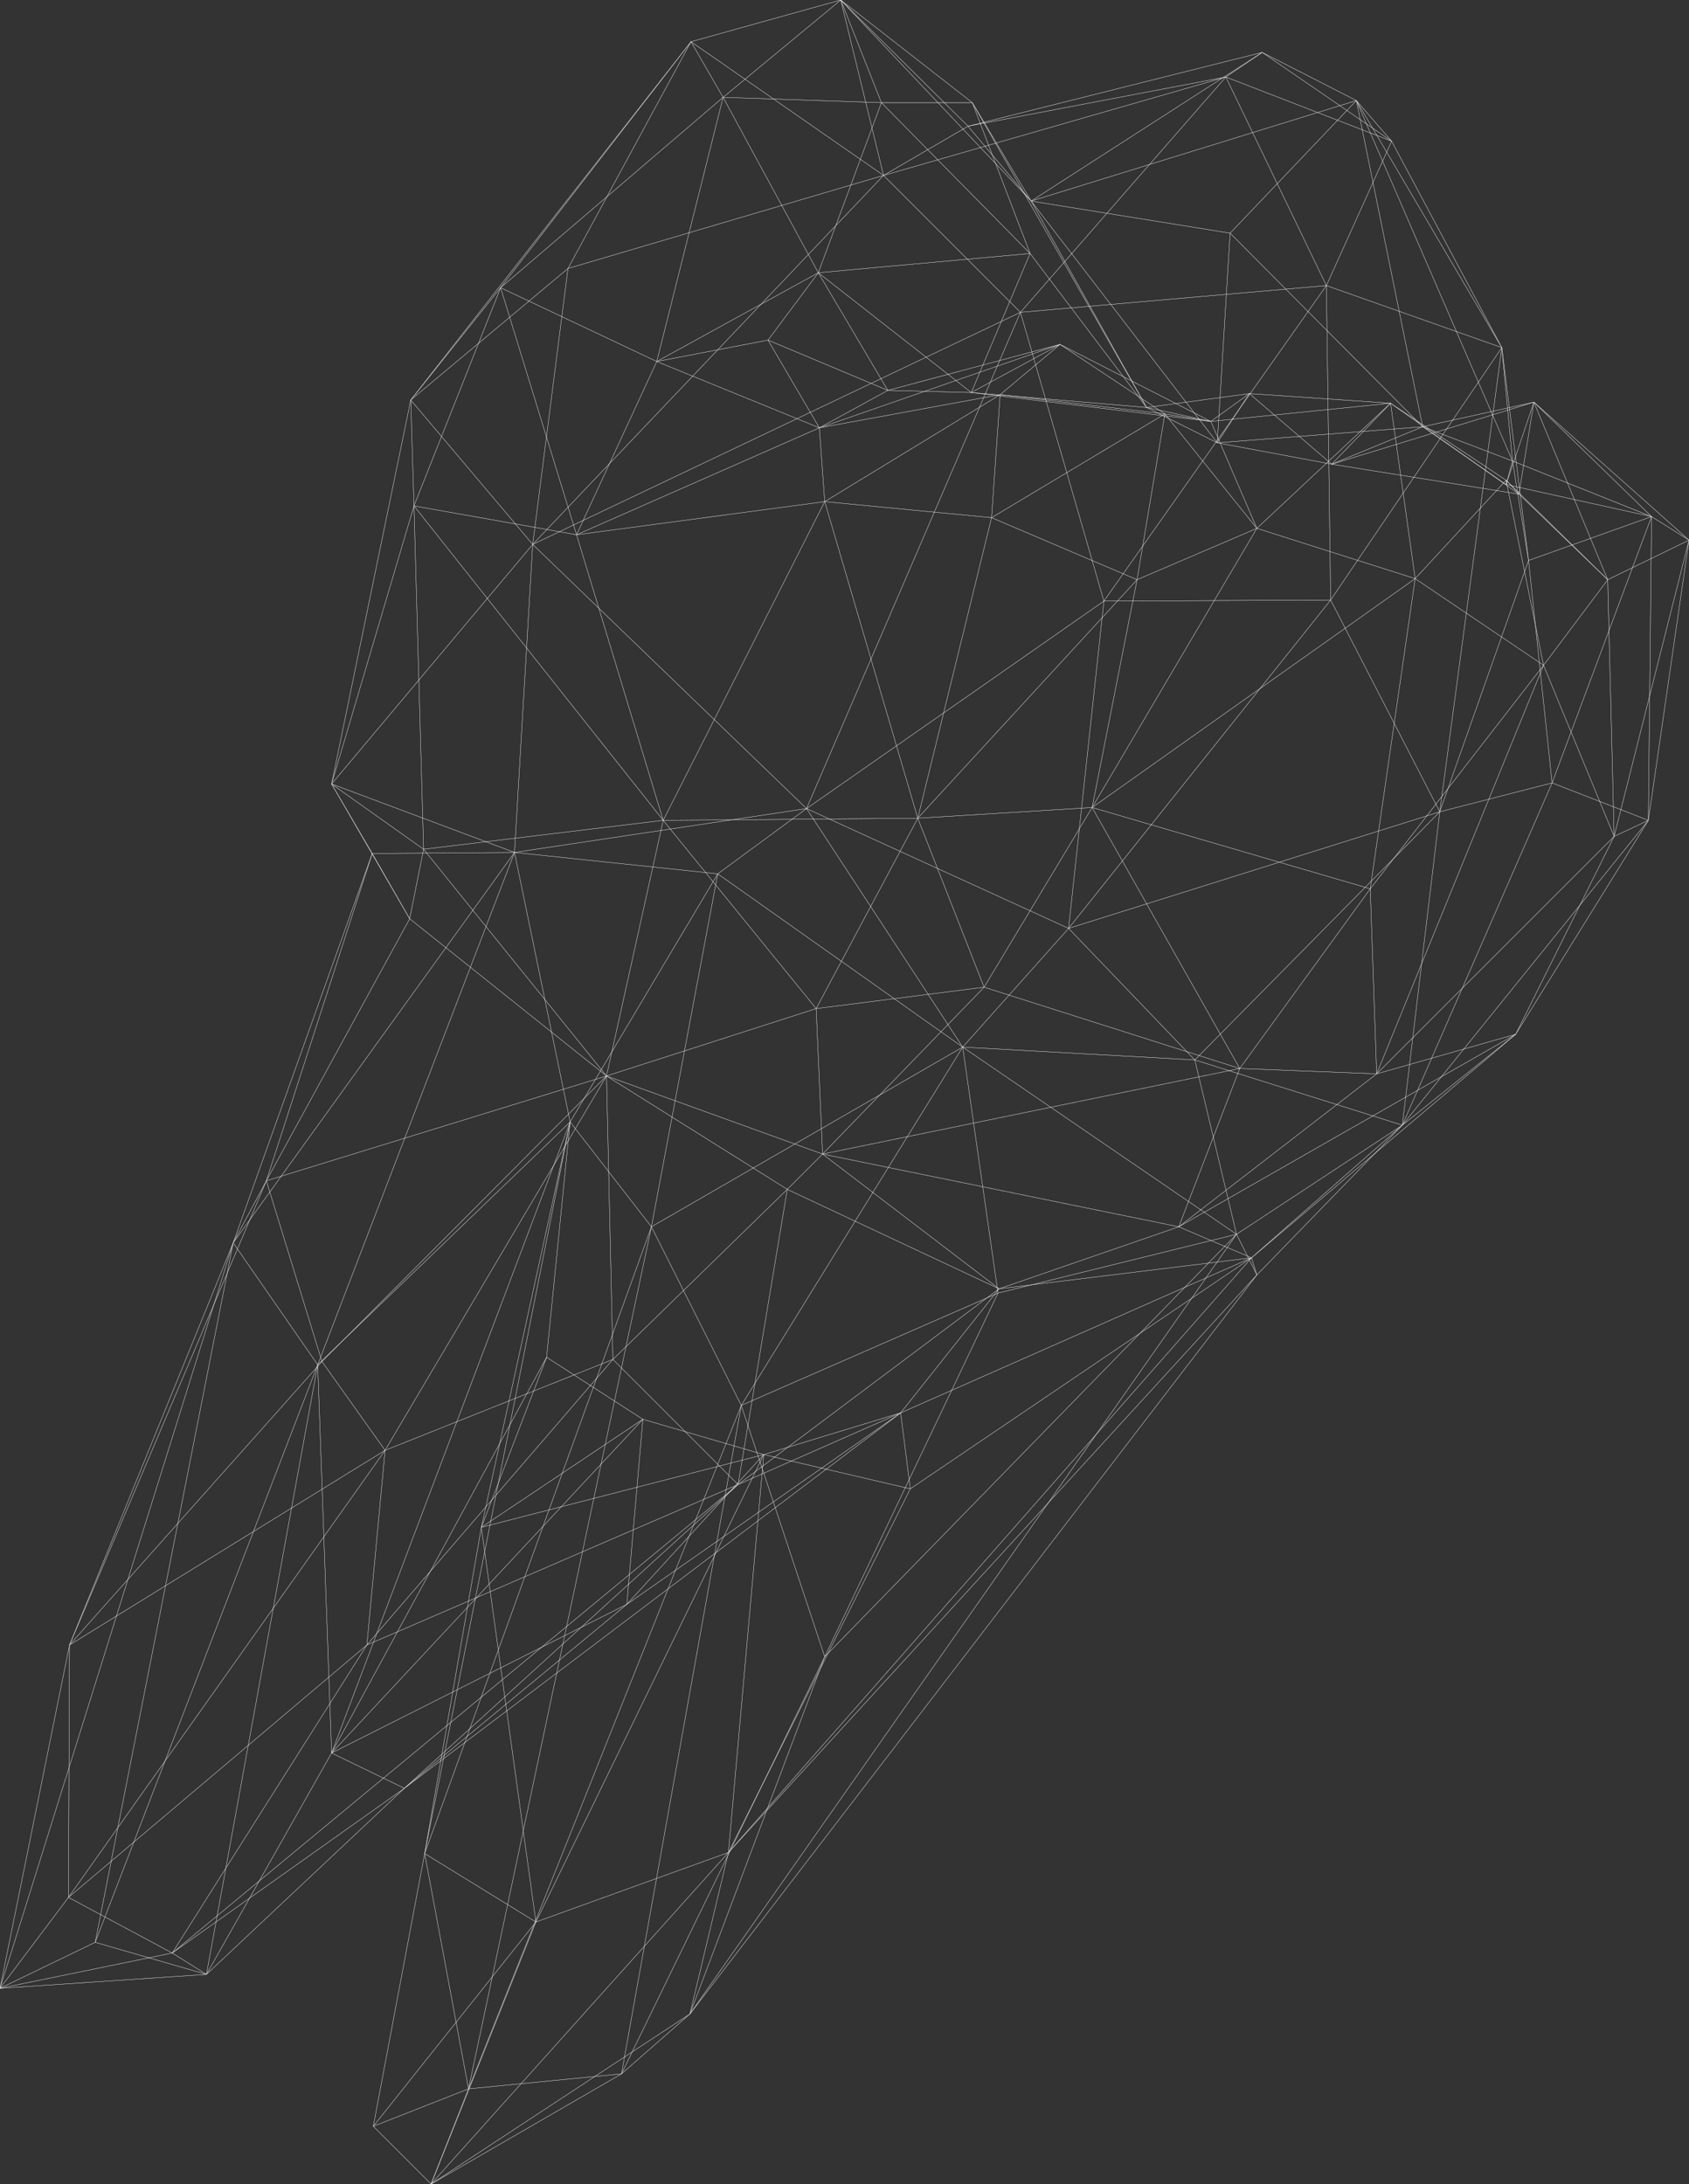 <svg xmlns="http://www.w3.org/2000/svg" width="157.9" height="204.2" viewBox="0 0 157.9 204.2">
  <rect x="0" y="0" width="157.9" height="204.2" fill="#333333" stroke="none"/>
  <defs>
    <style>
      .cls-1 {
        fill: none;
        stroke: #fff;
        stroke-linecap: round;
        stroke-linejoin: round;
        stroke-width: 0.03px;
        opacity: 0.6;
      }
    </style>
  </defs>
  <g id="Layer_2" data-name="Layer 2">
    <g id="Layer_13" data-name="Layer 13">
      <g>
        <polygon class="cls-1" points="92.7 48.4 85.8 76.5 106.3 54.2 92.7 48.4"/>
        <polygon class="cls-1" points="85.8 76.5 102.1 75.5 106.3 54.2 85.8 76.5"/>
        <polygon class="cls-1" points="77.1 46.9 92.7 48.4 93.5 36.9 77.1 46.9"/>
        <polygon class="cls-1" points="77.1 46.9 85.8 76.5 92.7 48.4 77.1 46.9"/>
        <polygon class="cls-1" points="93.5 36.9 92.7 48.4 108.9 38.7 93.5 36.9"/>
        <polygon class="cls-1" points="92.7 48.4 106.3 54.2 108.9 38.7 92.7 48.4"/>
        <polygon class="cls-1" points="117.5 49.4 108.9 38.7 106.3 54.2 117.5 49.4"/>
        <polygon class="cls-1" points="106.3 54.2 102.1 75.5 117.5 49.4 106.3 54.2"/>
        <polygon class="cls-1" points="102.1 75.5 85.8 76.5 92 92.3 102.1 75.5"/>
        <polygon class="cls-1" points="102.1 75.5 132.3 54.1 117.5 49.4 102.1 75.5"/>
        <polygon class="cls-1" points="77.1 46.9 93.5 36.9 76.6 40 77.1 46.9"/>
        <polygon class="cls-1" points="92 92.3 85.8 76.5 76.3 94.3 92 92.3"/>
        <polygon class="cls-1" points="108.9 38.7 99.1 32.2 93.5 36.9 108.9 38.7"/>
        <polygon class="cls-1" points="93.5 36.9 99.1 32.2 76.6 40 93.5 36.9"/>
        <polygon class="cls-1" points="85.8 76.5 62 76.7 76.3 94.3 85.8 76.5"/>
        <polygon class="cls-1" points="85.8 76.5 77.1 46.9 62 76.7 85.8 76.5"/>
        <polygon class="cls-1" points="128.1 83.1 132.3 54.1 102.1 75.5 128.1 83.1"/>
        <polygon class="cls-1" points="99.1 32.2 83 36.5 76.6 40 99.1 32.2"/>
        <polygon class="cls-1" points="102.1 75.5 115.9 99.9 128.1 83.1 102.1 75.5"/>
        <polygon class="cls-1" points="102.1 75.5 92 92.3 115.9 99.9 102.1 75.5"/>
        <polygon class="cls-1" points="144.3 62.2 140.8 44.9 132.3 54.1 144.3 62.2"/>
        <polygon class="cls-1" points="128.1 83.1 144.3 62.2 132.3 54.1 128.1 83.1"/>
        <polygon class="cls-1" points="108.9 38.7 113.2 39.4 99.1 32.2 108.9 38.7"/>
        <polygon class="cls-1" points="108.9 38.7 117.5 49.4 113.2 39.4 108.9 38.7"/>
        <polygon class="cls-1" points="76.6 40 83 36.5 71.8 31.8 76.6 40"/>
        <polygon class="cls-1" points="76.3 94.3 76.9 107.9 92 92.3 76.3 94.3"/>
        <polygon class="cls-1" points="76.9 107.9 115.9 99.9 92 92.3 76.9 107.9"/>
        <polygon class="cls-1" points="117.5 49.4 130 37.7 113.2 39.4 117.5 49.4"/>
        <polygon class="cls-1" points="132.3 54.1 140.8 44.9 130 37.7 132.3 54.1"/>
        <polygon class="cls-1" points="132.3 54.1 130 37.7 117.5 49.4 132.3 54.1"/>
        <polygon class="cls-1" points="53.9 50 77.1 46.9 76.6 40 53.9 50"/>
        <polygon class="cls-1" points="53.9 50 62 76.7 77.1 46.9 53.9 50"/>
        <polygon class="cls-1" points="53.9 50 76.6 40 61.4 33.8 53.9 50"/>
        <polygon class="cls-1" points="76.6 40 71.8 31.8 61.4 33.8 76.6 40"/>
        <polygon class="cls-1" points="99.1 32.2 90.8 36.7 83 36.5 99.1 32.2"/>
        <polygon class="cls-1" points="90.8 36.7 99.1 32.2 113.2 39.4 90.8 36.7"/>
        <polygon class="cls-1" points="128.1 83.1 115.9 99.9 128.7 100.4 128.1 83.1"/>
        <polygon class="cls-1" points="128.1 83.1 128.7 100.4 144.3 62.2 128.1 83.1"/>
        <polygon class="cls-1" points="61.4 33.8 71.8 31.8 76.5 25.5 61.4 33.8"/>
        <polygon class="cls-1" points="83 36.5 90.8 36.7 76.5 25.5 83 36.5"/>
        <polygon class="cls-1" points="83 36.5 76.5 25.5 71.8 31.8 83 36.5"/>
        <polygon class="cls-1" points="150.3 54.2 140.8 44.9 144.3 62.2 150.3 54.2"/>
        <polygon class="cls-1" points="76.9 107.9 76.3 94.3 56.7 100.6 76.9 107.9"/>
        <polygon class="cls-1" points="56.7 100.6 73.6 111.2 76.9 107.9 56.7 100.6"/>
        <polygon class="cls-1" points="56.7 100.6 76.3 94.3 62 76.7 56.7 100.6"/>
        <polygon class="cls-1" points="96.3 23.7 76.5 25.5 90.8 36.7 96.3 23.7"/>
        <polygon class="cls-1" points="115.9 99.9 110.2 114.7 128.7 100.4 115.9 99.9"/>
        <polygon class="cls-1" points="115.9 99.9 76.9 107.9 110.2 114.7 115.9 99.9"/>
        <polygon class="cls-1" points="140.8 44.9 142 46.2 130 37.7 140.8 44.9"/>
        <polygon class="cls-1" points="140.8 44.9 150.3 54.2 142 46.2 140.8 44.9"/>
        <polygon class="cls-1" points="96.3 23.7 82.4 9.6 76.5 25.5 96.3 23.7"/>
        <polygon class="cls-1" points="61.4 33.8 76.5 25.5 67.6 9.1 61.4 33.8"/>
        <polygon class="cls-1" points="76.5 25.5 82.4 9.6 67.6 9.1 76.5 25.5"/>
        <polygon class="cls-1" points="113.2 39.4 130 37.7 116.8 36.8 113.2 39.4"/>
        <polygon class="cls-1" points="57.3 127.1 73.6 111.2 56.7 100.6 57.3 127.1"/>
        <polygon class="cls-1" points="144.3 62.2 128.7 100.4 150.9 78.2 144.3 62.2"/>
        <polygon class="cls-1" points="150.9 78.2 150.3 54.2 144.3 62.2 150.9 78.2"/>
        <polygon class="cls-1" points="107.2 38.1 113.2 39.4 116.8 36.8 107.2 38.1"/>
        <polygon class="cls-1" points="96.3 23.7 90.8 36.7 107.2 38.1 96.3 23.7"/>
        <polygon class="cls-1" points="90.8 36.7 113.2 39.4 107.2 38.1 90.8 36.7"/>
        <polygon class="cls-1" points="130 37.7 142 46.2 124.5 43.4 130 37.7"/>
        <polygon class="cls-1" points="130 37.7 124.5 43.4 116.8 36.8 130 37.7"/>
        <polygon class="cls-1" points="38.7 47.3 62 76.7 53.9 50 38.7 47.3"/>
        <polygon class="cls-1" points="46.8 26.9 53.9 50 61.4 33.8 46.8 26.9"/>
        <polygon class="cls-1" points="61.4 33.8 67.6 9.1 46.8 26.9 61.4 33.8"/>
        <polygon class="cls-1" points="38.7 47.3 53.9 50 46.8 26.9 38.7 47.3"/>
        <polygon class="cls-1" points="93.4 120.5 110.2 114.7 76.9 107.9 93.4 120.5"/>
        <polygon class="cls-1" points="73.6 111.2 93.4 120.5 76.9 107.9 73.6 111.2"/>
        <polygon class="cls-1" points="150.9 78.2 157.9 50.5 150.3 54.2 150.9 78.2"/>
        <polygon class="cls-1" points="39.6 79.4 62 76.7 38.7 47.3 39.6 79.4"/>
        <polygon class="cls-1" points="56.7 100.6 62 76.7 39.6 79.4 56.7 100.6"/>
        <polygon class="cls-1" points="124.5 43.4 142 46.2 143.4 37.6 124.5 43.4"/>
        <polygon class="cls-1" points="142 46.2 150.3 54.2 143.4 37.6 142 46.2"/>
        <polygon class="cls-1" points="150.3 54.2 157.9 50.5 143.4 37.6 150.3 54.2"/>
        <polygon class="cls-1" points="69 138.8 93.4 120.5 73.6 111.2 69 138.8"/>
        <polygon class="cls-1" points="57.3 127.1 69 138.8 73.6 111.2 57.3 127.1"/>
        <polygon class="cls-1" points="128.7 100.4 141.7 96.7 150.9 78.2 128.7 100.4"/>
        <polygon class="cls-1" points="128.7 100.4 110.2 114.7 141.7 96.7 128.7 100.4"/>
        <polygon class="cls-1" points="90.9 9.6 82.4 9.6 96.3 23.7 90.9 9.6"/>
        <polygon class="cls-1" points="107.2 38.1 90.9 9.6 96.3 23.7 107.2 38.1"/>
        <polygon class="cls-1" points="116.8 36.8 124.5 43.4 113.8 41.4 116.8 36.8"/>
        <polygon class="cls-1" points="107.2 38.1 116.8 36.8 113.8 41.4 107.2 38.1"/>
        <polygon class="cls-1" points="69 138.8 84.2 132.1 93.4 120.5 69 138.8"/>
        <polygon class="cls-1" points="150.9 78.2 154.1 76.7 157.9 50.5 150.9 78.2"/>
        <polygon class="cls-1" points="141.7 96.7 154.1 76.7 150.9 78.2 141.7 96.7"/>
        <polygon class="cls-1" points="57.3 127.1 56.7 100.6 36 135.6 57.3 127.1"/>
        <polygon class="cls-1" points="124.5 43.4 143.4 37.6 133 39.9 124.5 43.4"/>
        <polygon class="cls-1" points="124.5 43.4 133 39.9 113.8 41.4 124.5 43.4"/>
        <polygon class="cls-1" points="82.4 9.6 78.6 0 67.6 9.1 82.4 9.6"/>
        <polygon class="cls-1" points="90.9 9.6 78.6 0 82.4 9.6 90.9 9.6"/>
        <polygon class="cls-1" points="56.7 100.6 39.6 79.4 38.3 85.9 56.7 100.6"/>
        <polygon class="cls-1" points="64.6 3.9 67.6 9.1 78.6 0 64.6 3.9"/>
        <polygon class="cls-1" points="64.6 3.9 46.8 26.9 67.6 9.1 64.6 3.9"/>
        <polygon class="cls-1" points="96.4 18.8 107.2 38.1 113.8 41.4 96.4 18.8"/>
        <polygon class="cls-1" points="96.4 18.8 78.6 0 90.9 9.6 96.4 18.8"/>
        <polygon class="cls-1" points="96.4 18.8 90.9 9.6 107.2 38.1 96.4 18.8"/>
        <polygon class="cls-1" points="115 21.8 113.8 41.4 133 39.9 115 21.8"/>
        <polygon class="cls-1" points="96.4 18.8 113.8 41.4 115 21.8 96.4 18.8"/>
        <polygon class="cls-1" points="84.2 132.1 117 117.6 93.4 120.5 84.2 132.1"/>
        <polygon class="cls-1" points="110.2 114.7 117 117.6 141.7 96.7 110.2 114.7"/>
        <polygon class="cls-1" points="110.2 114.7 93.4 120.5 117 117.6 110.2 114.7"/>
        <polygon class="cls-1" points="57.3 127.1 36 135.6 34.3 153.8 57.3 127.1"/>
        <polygon class="cls-1" points="69 138.8 57.3 127.1 34.3 153.8 69 138.8"/>
        <polygon class="cls-1" points="157.9 50.5 154.4 48.3 143.4 37.6 157.9 50.5"/>
        <polygon class="cls-1" points="154.4 48.3 157.9 50.5 154.1 76.7 154.4 48.3"/>
        <polygon class="cls-1" points="143.4 37.6 140.8 45.3 133 39.9 143.4 37.6"/>
        <polygon class="cls-1" points="154.4 48.3 140.8 45.3 143.4 37.6 154.4 48.3"/>
        <polygon class="cls-1" points="36 135.6 56.7 100.6 30.1 127.3 36 135.6"/>
        <polygon class="cls-1" points="85.1 139.2 117 117.6 84.2 132.1 85.1 139.2"/>
        <polygon class="cls-1" points="46.8 26.9 38.4 37.4 38.7 47.3 46.8 26.9"/>
        <polygon class="cls-1" points="46.8 26.9 64.6 3.9 38.4 37.4 46.8 26.9"/>
        <polygon class="cls-1" points="31 73.3 38.7 47.3 38.4 37.4 31 73.3"/>
        <polygon class="cls-1" points="38.3 85.9 39.6 79.4 31 73.3 38.3 85.9"/>
        <polygon class="cls-1" points="39.6 79.4 38.7 47.3 31 73.3 39.6 79.4"/>
        <polygon class="cls-1" points="38.3 85.9 24.9 110.4 56.7 100.6 38.3 85.9"/>
        <polygon class="cls-1" points="30.1 127.3 56.7 100.6 24.9 110.4 30.1 127.3"/>
        <polygon class="cls-1" points="96.4 18.8 115 21.8 126.8 9.4 96.4 18.8"/>
        <polygon class="cls-1" points="115 21.8 133 39.9 126.8 9.4 115 21.8"/>
        <polygon class="cls-1" points="84.2 132.1 37.8 167.2 58.6 150 84.2 132.1"/>
        <polygon class="cls-1" points="84.2 132.1 69 138.8 37.8 167.2 84.2 132.1"/>
        <polygon class="cls-1" points="126.8 9.4 133 39.9 141.4 43.1 126.8 9.4"/>
        <polygon class="cls-1" points="133 39.9 140.8 45.3 141.4 43.1 133 39.9"/>
        <polygon class="cls-1" points="154.4 48.3 141.4 43.1 140.8 45.3 154.4 48.3"/>
        <polygon class="cls-1" points="71.4 136 85.1 139.2 84.2 132.1 71.4 136"/>
        <polygon class="cls-1" points="84.2 132.1 58.6 150 71.4 136 84.2 132.1"/>
        <polygon class="cls-1" points="96.4 18.8 90.5 11.8 78.6 0 96.4 18.8"/>
        <polygon class="cls-1" points="34.8 79.8 24.9 110.4 38.3 85.9 34.8 79.8"/>
        <polygon class="cls-1" points="31 73.3 34.8 79.8 38.3 85.9 31 73.3"/>
        <polygon class="cls-1" points="117 117.6 131.1 105.2 141.7 96.7 117 117.6"/>
        <polygon class="cls-1" points="131.1 105.2 117 117.6 117.5 119.2 131.1 105.2"/>
        <polygon class="cls-1" points="131.1 105.2 154.1 76.7 141.7 96.7 131.1 105.2"/>
        <polygon class="cls-1" points="118 4.9 96.4 18.8 126.8 9.4 118 4.9"/>
        <polygon class="cls-1" points="118 4.9 90.5 11.8 96.4 18.8 118 4.9"/>
        <polygon class="cls-1" points="71.4 136 58.6 150 60.1 132.7 71.4 136"/>
        <polygon class="cls-1" points="154.1 76.7 145.1 73.2 154.4 48.3 154.1 76.7"/>
        <polygon class="cls-1" points="154.1 76.7 131.1 105.2 145.1 73.2 154.1 76.7"/>
        <polygon class="cls-1" points="69 138.8 34.3 153.8 16.1 182.6 69 138.8"/>
        <polygon class="cls-1" points="37.8 167.2 69 138.8 16.1 182.6 37.8 167.2"/>
        <polygon class="cls-1" points="38.4 37.4 64.6 3.9 53.1 25.1 38.4 37.4"/>
        <polygon class="cls-1" points="34.3 153.8 6.4 177.4 16.1 182.6 34.3 153.8"/>
        <polygon class="cls-1" points="34.3 153.8 36 135.6 6.4 177.4 34.3 153.8"/>
        <polygon class="cls-1" points="115.6 115.4 131.1 105.2 117.5 119.2 115.6 115.4"/>
        <polygon class="cls-1" points="30.1 127.3 6.5 153.8 36 135.6 30.1 127.3"/>
        <polygon class="cls-1" points="36 135.6 6.5 153.8 6.4 177.4 36 135.6"/>
        <polygon class="cls-1" points="30.1 127.3 24.9 110.4 6.5 153.8 30.1 127.3"/>
        <polygon class="cls-1" points="142.9 52.4 154.4 48.3 145.1 73.2 142.9 52.4"/>
        <polygon class="cls-1" points="154.4 48.3 142.9 52.4 141.4 43.1 154.4 48.3"/>
        <polygon class="cls-1" points="53.1 25.1 64.6 3.9 82.6 16.4 53.1 25.1"/>
        <polygon class="cls-1" points="82.6 16.4 64.6 3.9 78.6 0 82.6 16.4"/>
        <polygon class="cls-1" points="90.5 11.8 82.6 16.4 78.6 0 90.5 11.8"/>
        <polygon class="cls-1" points="142.9 52.4 140.4 32.5 141.4 43.1 142.9 52.4"/>
        <polygon class="cls-1" points="126.8 9.4 141.4 43.1 140.4 32.5 126.8 9.4"/>
        <polygon class="cls-1" points="130.1 13.2 126.8 9.4 140.4 32.5 130.1 13.2"/>
        <polygon class="cls-1" points="130.1 13.2 118 4.9 126.8 9.4 130.1 13.2"/>
        <polygon class="cls-1" points="24.9 110.4 21.8 116.2 6.5 153.8 24.9 110.4"/>
        <polygon class="cls-1" points="24.9 110.4 34.8 79.8 21.8 116.2 24.9 110.4"/>
        <polygon class="cls-1" points="85.1 139.2 68.1 173.2 117 117.6 85.1 139.2"/>
        <polygon class="cls-1" points="117 117.6 68.1 173.2 117.5 119.2 117 117.6"/>
        <polygon class="cls-1" points="71.4 136 68.1 173.2 85.1 139.2 71.4 136"/>
        <polygon class="cls-1" points="130.1 13.2 114.6 7.2 118 4.9 130.1 13.2"/>
        <polygon class="cls-1" points="114.6 7.2 90.5 11.8 118 4.9 114.6 7.2"/>
        <polygon class="cls-1" points="90.5 11.8 114.6 7.2 82.6 16.4 90.5 11.8"/>
        <polygon class="cls-1" points="48.1 79.7 34.8 79.8 31 73.3 48.1 79.7"/>
        <polygon class="cls-1" points="21.8 116.2 34.8 79.8 48.1 79.7 21.8 116.2"/>
        <polygon class="cls-1" points="58.6 150 31 163.9 60.1 132.7 58.6 150"/>
        <polygon class="cls-1" points="60.1 132.7 31 163.9 51.1 126.9 60.1 132.7"/>
        <polygon class="cls-1" points="58.6 150 37.8 167.2 31 163.9 58.6 150"/>
        <polygon class="cls-1" points="49.8 50.9 53.1 25.1 82.6 16.4 49.8 50.9"/>
        <polygon class="cls-1" points="49.8 50.9 38.4 37.4 53.1 25.1 49.8 50.9"/>
        <polygon class="cls-1" points="48.1 79.7 31 73.3 49.8 50.9 48.1 79.7"/>
        <polygon class="cls-1" points="49.8 50.9 31 73.3 38.4 37.4 49.8 50.9"/>
        <polygon class="cls-1" points="134.6 75.9 140.4 32.5 142.9 52.4 134.6 75.9"/>
        <polygon class="cls-1" points="145.1 73.2 134.6 75.9 142.9 52.4 145.1 73.2"/>
        <polygon class="cls-1" points="134.6 75.9 145.1 73.2 131.1 105.2 134.6 75.9"/>
        <polygon class="cls-1" points="37.8 167.2 19.3 184.6 31 163.9 37.8 167.2"/>
        <polygon class="cls-1" points="37.8 167.2 16.1 182.6 19.3 184.6 37.8 167.2"/>
        <polygon class="cls-1" points="29.7 127.6 21.8 116.2 48.1 79.7 29.7 127.6"/>
        <polygon class="cls-1" points="19.3 184.6 29.7 127.6 31 163.9 19.3 184.6"/>
        <polygon class="cls-1" points="6.5 153.8 0 185.9 6.4 177.4 6.5 153.8"/>
        <polygon class="cls-1" points="6.4 177.4 0 185.9 16.1 182.6 6.4 177.4"/>
        <polygon class="cls-1" points="0 185.9 19.3 184.6 16.1 182.6 0 185.9"/>
        <polygon class="cls-1" points="0 185.9 6.5 153.8 21.8 116.2 0 185.9"/>
        <polygon class="cls-1" points="29.7 127.6 48.1 79.7 53.3 104.9 29.7 127.6"/>
        <polygon class="cls-1" points="53.3 104.9 51.1 126.9 31 163.9 53.3 104.9"/>
        <polygon class="cls-1" points="29.7 127.6 53.3 104.9 31 163.9 29.7 127.6"/>
        <polygon class="cls-1" points="68.1 173.2 71.4 136 50.1 179.7 68.1 173.2"/>
        <polygon class="cls-1" points="131.1 105.2 111.7 99.1 134.6 75.9 131.1 105.2"/>
        <polygon class="cls-1" points="115.6 115.4 111.7 99.1 131.1 105.2 115.6 115.4"/>
        <polygon class="cls-1" points="19.3 184.6 0 185.9 8.9 181.6 19.3 184.6"/>
        <polygon class="cls-1" points="29.7 127.6 8.9 181.6 21.8 116.2 29.7 127.6"/>
        <polygon class="cls-1" points="8.9 181.6 29.7 127.6 19.3 184.6 8.9 181.6"/>
        <polygon class="cls-1" points="21.8 116.2 8.9 181.6 0 185.9 21.8 116.2"/>
        <polygon class="cls-1" points="130.1 13.2 124 26.7 114.6 7.2 130.1 13.2"/>
        <polygon class="cls-1" points="140.4 32.5 124 26.7 130.1 13.2 140.4 32.5"/>
        <polygon class="cls-1" points="45 142.8 60.1 132.7 51.1 126.9 45 142.8"/>
        <polygon class="cls-1" points="50.1 179.7 71.4 136 45 142.8 50.1 179.7"/>
        <polygon class="cls-1" points="71.4 136 60.1 132.7 45 142.8 71.4 136"/>
        <polygon class="cls-1" points="51.1 126.9 53.3 104.9 45 142.8 51.1 126.9"/>
        <polygon class="cls-1" points="68.1 173.2 64.5 188.3 117.5 119.2 68.1 173.2"/>
        <polygon class="cls-1" points="64.5 188.3 115.6 115.4 117.5 119.2 64.5 188.3"/>
        <polygon class="cls-1" points="82.6 16.4 95.4 29.2 49.8 50.9 82.6 16.4"/>
        <polygon class="cls-1" points="82.6 16.4 114.6 7.2 95.4 29.2 82.6 16.4"/>
        <polygon class="cls-1" points="95.4 29.2 114.6 7.2 124 26.7 95.4 29.2"/>
        <polygon class="cls-1" points="67.1 81.7 53.3 104.9 48.1 79.7 67.1 81.7"/>
        <polygon class="cls-1" points="134.6 75.9 124.4 56.1 140.4 32.5 134.6 75.9"/>
        <polygon class="cls-1" points="140.4 32.5 124.4 56.1 124 26.7 140.4 32.5"/>
        <polygon class="cls-1" points="93.3 120.9 90 97.9 115.6 115.4 93.3 120.9"/>
        <polygon class="cls-1" points="90 97.9 111.7 99.1 115.6 115.4 90 97.9"/>
        <polygon class="cls-1" points="64.5 188.3 77.1 154.9 115.6 115.4 64.5 188.3"/>
        <polygon class="cls-1" points="77.1 154.9 93.3 120.9 115.6 115.4 77.1 154.9"/>
        <polygon class="cls-1" points="111.7 99.1 99.9 86.8 134.6 75.9 111.7 99.1"/>
        <polygon class="cls-1" points="134.6 75.9 99.9 86.8 124.4 56.1 134.6 75.9"/>
        <polygon class="cls-1" points="99.9 86.8 111.7 99.1 90 97.9 99.9 86.8"/>
        <polygon class="cls-1" points="67.1 81.7 48.1 79.7 75.4 75.6 67.1 81.7"/>
        <polygon class="cls-1" points="75.4 75.6 48.1 79.7 49.8 50.9 75.4 75.6"/>
        <polygon class="cls-1" points="90 97.9 67.1 81.7 75.4 75.6 90 97.9"/>
        <polygon class="cls-1" points="90 97.9 75.4 75.6 99.9 86.8 90 97.9"/>
        <polygon class="cls-1" points="75.4 75.6 49.8 50.9 95.4 29.2 75.4 75.6"/>
        <polygon class="cls-1" points="40.3 204.2 68.1 173.2 50.1 179.7 40.3 204.2"/>
        <polygon class="cls-1" points="40.3 204.2 64.5 188.3 68.1 173.2 40.3 204.2"/>
        <polygon class="cls-1" points="103.2 56.2 75.4 75.6 95.4 29.2 103.2 56.2"/>
        <polygon class="cls-1" points="124 26.7 124.4 56.1 103.2 56.2 124 26.7"/>
        <polygon class="cls-1" points="75.4 75.6 103.2 56.2 99.9 86.8 75.4 75.6"/>
        <polygon class="cls-1" points="124 26.7 103.2 56.2 95.4 29.2 124 26.7"/>
        <polygon class="cls-1" points="103.2 56.2 124.4 56.1 99.9 86.8 103.2 56.2"/>
        <polygon class="cls-1" points="53.3 104.9 67.1 81.7 60.9 114.7 53.3 104.9"/>
        <polygon class="cls-1" points="90 97.9 60.9 114.7 67.1 81.7 90 97.9"/>
        <polygon class="cls-1" points="69.3 131.4 93.3 120.9 77.1 154.9 69.3 131.4"/>
        <polygon class="cls-1" points="69.3 131.4 90 97.9 93.3 120.9 69.3 131.4"/>
        <polygon class="cls-1" points="90 97.9 69.3 131.4 60.9 114.7 90 97.9"/>
        <polygon class="cls-1" points="64.5 188.3 40.3 204.2 58.1 193.9 64.5 188.3"/>
        <polygon class="cls-1" points="69.3 131.4 77.1 154.9 58.1 193.9 69.3 131.4"/>
        <polygon class="cls-1" points="58.1 193.9 77.1 154.9 64.5 188.3 58.1 193.9"/>
        <polygon class="cls-1" points="45 142.8 39.7 173.3 50.1 179.7 45 142.8"/>
        <polygon class="cls-1" points="53.3 104.9 60.9 114.7 39.7 173.3 53.3 104.9"/>
        <polygon class="cls-1" points="45 142.8 53.3 104.9 39.7 173.3 45 142.8"/>
        <polygon class="cls-1" points="50.1 179.7 39.7 173.3 34.9 198.8 50.1 179.7"/>
        <polygon class="cls-1" points="34.9 198.8 40.3 204.2 50.1 179.7 34.9 198.8"/>
        <polygon class="cls-1" points="39.7 173.3 43.8 195.3 34.9 198.8 39.7 173.3"/>
        <polygon class="cls-1" points="43.8 195.3 60.9 114.7 69.3 131.4 43.8 195.3"/>
        <polygon class="cls-1" points="60.9 114.7 43.8 195.3 39.7 173.3 60.9 114.7"/>
        <polygon class="cls-1" points="69.3 131.4 58.1 193.9 43.8 195.3 69.3 131.4"/>
        <polygon class="cls-1" points="34.9 198.8 43.8 195.3 40.3 204.2 34.9 198.8"/>
        <polygon class="cls-1" points="58.1 193.9 40.3 204.2 43.8 195.3 58.1 193.9"/>
      </g>
    </g>
  </g>
</svg>
